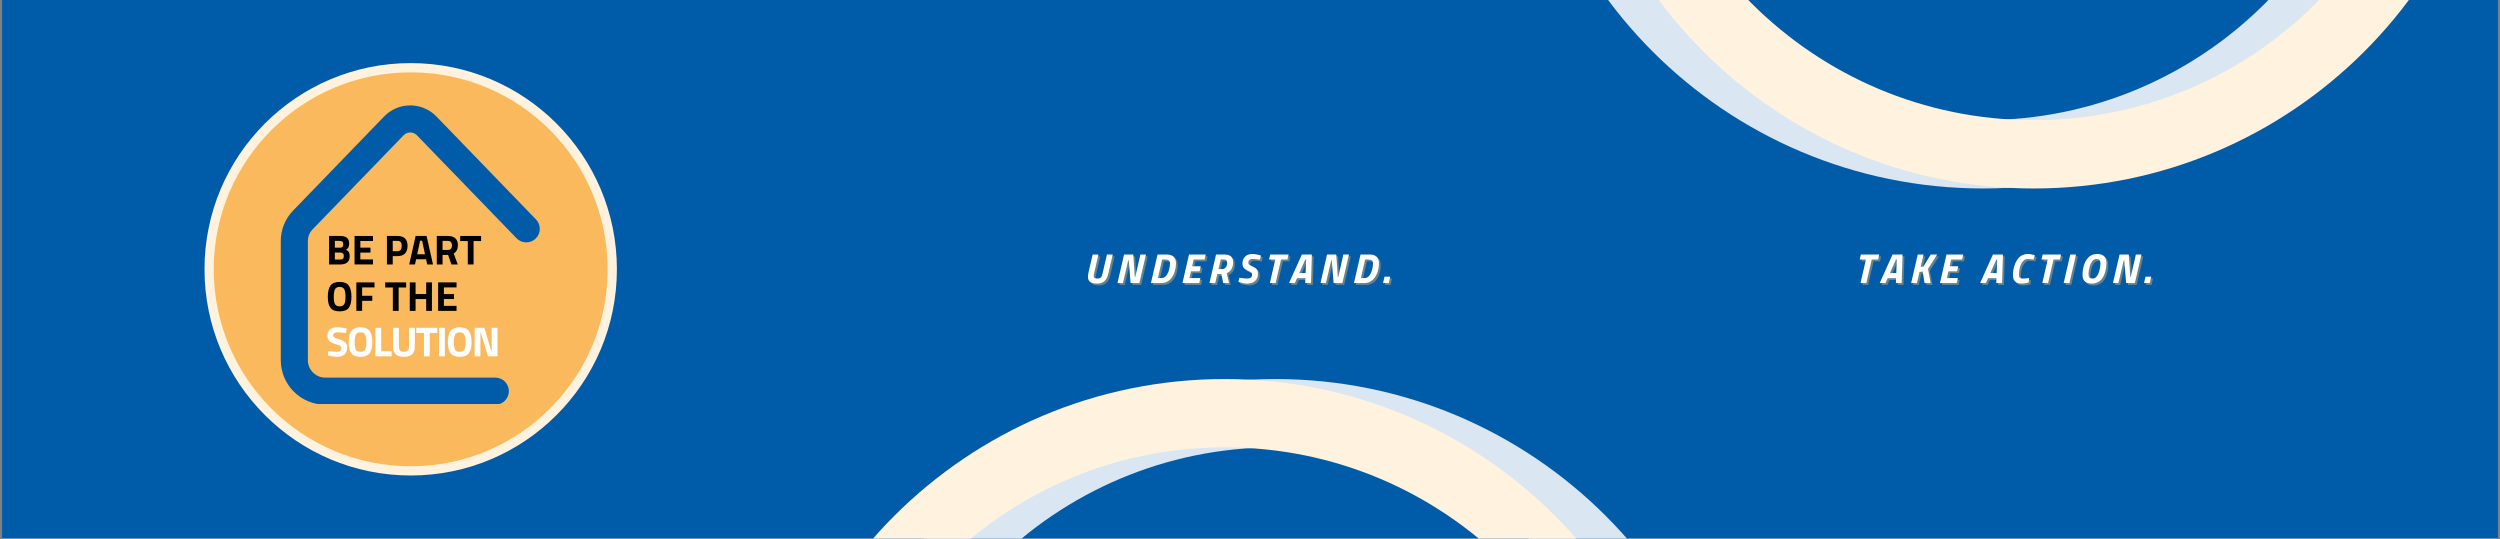 <svg xmlns="http://www.w3.org/2000/svg" xmlns:xlink="http://www.w3.org/1999/xlink" width="1900" zoomAndPan="magnify" viewBox="0 0 1425 307.5" height="410" preserveAspectRatio="xMidYMid meet" version="1.0"><rect x="0" y="0" width="1425" height="307.5" fill="#808080" stroke="none"/><defs><g/><clipPath id="8277d75306"><path d="M 1.156 0 L 1423.844 0 L 1423.844 307 L 1.156 307 Z M 1.156 0 " clip-rule="nonzero"/></clipPath><clipPath id="23271f4c76"><path d="M 116.566 35.969 L 351.629 35.969 L 351.629 271.031 L 116.566 271.031 Z M 116.566 35.969 " clip-rule="nonzero"/></clipPath><clipPath id="982eb5d4cc"><path d="M 234.098 35.969 C 169.188 35.969 116.566 88.59 116.566 153.5 C 116.566 218.41 169.188 271.031 234.098 271.031 C 299.008 271.031 351.629 218.41 351.629 153.5 C 351.629 88.59 299.008 35.969 234.098 35.969 Z M 234.098 35.969 " clip-rule="nonzero"/></clipPath><clipPath id="95aea5e430"><path d="M 121.836 41.238 L 346.359 41.238 L 346.359 265.762 L 121.836 265.762 Z M 121.836 41.238 " clip-rule="nonzero"/></clipPath><clipPath id="6a74b2f787"><path d="M 234.098 41.238 C 172.098 41.238 121.836 91.5 121.836 153.5 C 121.836 215.5 172.098 265.762 234.098 265.762 C 296.098 265.762 346.359 215.5 346.359 153.5 C 346.359 91.5 296.098 41.238 234.098 41.238 Z M 234.098 41.238 " clip-rule="nonzero"/></clipPath><clipPath id="877cbc8e6e"><path d="M 160 60.07 L 308 60.07 L 308 230.266 L 160 230.266 Z M 160 60.07 " clip-rule="nonzero"/></clipPath><clipPath id="862cd3bbd5"><path d="M 460.59 216.051 L 992.973 216.051 L 992.973 307 L 460.59 307 Z M 460.59 216.051 " clip-rule="nonzero"/></clipPath><clipPath id="7164244381"><path d="M 726.945 216.051 C 579.84 216.051 460.59 335.305 460.59 482.406 C 460.59 629.512 579.84 748.766 726.945 748.766 C 874.051 748.766 993.301 629.512 993.301 482.406 C 993.301 335.305 874.051 216.051 726.945 216.051 Z M 726.945 216.051 " clip-rule="nonzero"/></clipPath><clipPath id="be4d865929"><path d="M 431.691 216.051 L 964.074 216.051 L 964.074 307 L 431.691 307 Z M 431.691 216.051 " clip-rule="nonzero"/></clipPath><clipPath id="e5e6cb1518"><path d="M 698.047 216.051 C 550.941 216.051 431.691 335.305 431.691 482.406 C 431.691 629.512 550.941 748.766 698.047 748.766 C 845.152 748.766 964.402 629.512 964.402 482.406 C 964.402 335.305 845.152 216.051 698.047 216.051 Z M 698.047 216.051 " clip-rule="nonzero"/></clipPath><clipPath id="9426401ea0"><path d="M 864.355 0 L 1396.738 0 L 1396.738 107.43 L 864.355 107.43 Z M 864.355 0 " clip-rule="nonzero"/></clipPath><clipPath id="400990c118"><path d="M 1130.383 107.43 C 1277.488 107.43 1396.738 -11.82 1396.738 -158.926 C 1396.738 -306.031 1277.488 -425.281 1130.383 -425.281 C 983.277 -425.281 864.027 -306.031 864.027 -158.926 C 864.027 -11.82 983.277 107.43 1130.383 107.43 Z M 1130.383 107.43 " clip-rule="nonzero"/></clipPath><clipPath id="c7e2eb91ff"><path d="M 893.254 0 L 1423.844 0 L 1423.844 107.43 L 893.254 107.43 Z M 893.254 0 " clip-rule="nonzero"/></clipPath><clipPath id="daf7b55933"><path d="M 1159.281 107.43 C 1306.387 107.43 1425.637 -11.82 1425.637 -158.926 C 1425.637 -306.031 1306.387 -425.281 1159.281 -425.281 C 1012.176 -425.281 892.926 -306.031 892.926 -158.926 C 892.926 -11.82 1012.176 107.43 1159.281 107.43 Z M 1159.281 107.43 " clip-rule="nonzero"/></clipPath></defs><g clip-path="url(#8277d75306)"><path fill="#ffffff" d="M 1.156 0 L 1423.844 0 L 1423.844 307 L 1.156 307 Z M 1.156 0 " fill-opacity="1" fill-rule="nonzero"/><path fill="#ffffff" d="M 1.156 0 L 1423.844 0 L 1423.844 307 L 1.156 307 Z M 1.156 0 " fill-opacity="1" fill-rule="nonzero"/><path fill="#005ba9" d="M -10.738 0 L 1425.93 0 L 1425.93 307 L -10.738 307 Z M -10.738 0 " fill-opacity="1" fill-rule="nonzero"/></g><g clip-path="url(#23271f4c76)"><g clip-path="url(#982eb5d4cc)"><path fill="#fff2de" d="M 116.566 35.969 L 351.629 35.969 L 351.629 271.031 L 116.566 271.031 Z M 116.566 35.969 " fill-opacity="1" fill-rule="nonzero"/></g></g><g clip-path="url(#95aea5e430)"><g clip-path="url(#6a74b2f787)"><path fill="#fab95c" d="M 121.836 41.238 L 346.359 41.238 L 346.359 265.762 L 121.836 265.762 Z M 121.836 41.238 " fill-opacity="1" fill-rule="nonzero"/></g></g><g clip-path="url(#877cbc8e6e)"><path fill="#005ba9" d="M 282.32 230.672 L 185.379 230.672 C 184.551 230.668 183.723 230.629 182.898 230.547 C 182.074 230.465 181.254 230.34 180.441 230.18 C 179.625 230.016 178.824 229.812 178.027 229.574 C 177.234 229.332 176.457 229.051 175.688 228.734 C 174.922 228.414 174.176 228.062 173.441 227.668 C 172.711 227.277 172 226.852 171.312 226.391 C 170.621 225.93 169.957 225.438 169.316 224.91 C 168.676 224.383 168.059 223.828 167.473 223.242 C 166.887 222.652 166.332 222.039 165.805 221.398 C 165.277 220.758 164.785 220.094 164.324 219.402 C 163.863 218.715 163.438 218.004 163.043 217.27 C 162.652 216.539 162.297 215.793 161.98 215.023 C 161.664 214.258 161.383 213.48 161.141 212.684 C 160.898 211.891 160.699 211.09 160.535 210.273 C 160.371 209.461 160.25 208.641 160.168 207.816 C 160.086 206.992 160.043 206.164 160.043 205.332 L 160.043 137.379 C 160.039 135.777 160.191 134.191 160.496 132.621 C 160.797 131.047 161.25 129.52 161.852 128.035 C 162.449 126.551 163.188 125.141 164.062 123.797 C 164.934 122.457 165.93 121.215 167.047 120.066 L 218.906 66.434 C 219.387 65.934 219.895 65.457 220.426 65.004 C 220.953 64.555 221.508 64.133 222.078 63.738 C 222.652 63.34 223.242 62.977 223.852 62.641 C 224.465 62.305 225.09 62 225.73 61.727 C 226.371 61.457 227.023 61.215 227.688 61.008 C 228.352 60.801 229.023 60.629 229.707 60.488 C 230.387 60.352 231.074 60.246 231.77 60.176 C 232.461 60.105 233.156 60.07 233.852 60.07 C 234.547 60.07 235.242 60.105 235.934 60.176 C 236.625 60.246 237.312 60.352 237.996 60.488 C 238.68 60.629 239.352 60.801 240.016 61.008 C 240.68 61.215 241.332 61.457 241.973 61.727 C 242.613 62 243.238 62.305 243.848 62.641 C 244.457 62.977 245.051 63.34 245.625 63.738 C 246.195 64.133 246.746 64.555 247.277 65.004 C 247.809 65.457 248.316 65.934 248.797 66.434 L 305.492 125.062 C 305.848 125.426 306.16 125.82 306.438 126.246 C 306.715 126.672 306.949 127.121 307.137 127.594 C 307.324 128.062 307.465 128.551 307.555 129.047 C 307.648 129.547 307.691 130.051 307.684 130.559 C 307.676 131.066 307.617 131.57 307.512 132.066 C 307.406 132.562 307.25 133.043 307.051 133.508 C 306.848 133.977 306.602 134.418 306.312 134.836 C 306.023 135.254 305.699 135.637 305.332 135.992 C 304.969 136.344 304.57 136.656 304.145 136.934 C 303.719 137.207 303.27 137.438 302.797 137.625 C 302.324 137.809 301.836 137.949 301.336 138.039 C 300.836 138.129 300.332 138.168 299.824 138.156 C 299.316 138.148 298.816 138.09 298.32 137.98 C 297.824 137.871 297.344 137.715 296.879 137.512 C 296.414 137.309 295.973 137.059 295.555 136.77 C 295.141 136.477 294.754 136.148 294.406 135.781 L 237.707 77.176 C 237.461 76.914 237.188 76.68 236.895 76.469 C 236.598 76.262 236.285 76.086 235.953 75.941 C 235.621 75.801 235.277 75.691 234.926 75.617 C 234.57 75.543 234.211 75.508 233.852 75.508 C 233.488 75.508 233.133 75.543 232.777 75.617 C 232.426 75.691 232.082 75.801 231.75 75.941 C 231.418 76.086 231.105 76.262 230.809 76.469 C 230.516 76.68 230.242 76.914 229.996 77.176 L 178.133 130.785 C 177.277 131.672 176.621 132.688 176.164 133.832 C 175.707 134.977 175.48 136.164 175.488 137.395 L 175.488 205.332 C 175.488 205.984 175.555 206.629 175.68 207.266 C 175.809 207.906 175.996 208.523 176.246 209.125 C 176.496 209.727 176.801 210.297 177.164 210.84 C 177.523 211.379 177.938 211.879 178.395 212.34 C 178.855 212.801 179.355 213.211 179.898 213.574 C 180.438 213.934 181.008 214.242 181.609 214.488 C 182.211 214.738 182.832 214.93 183.469 215.055 C 184.105 215.184 184.75 215.246 185.402 215.25 L 282.344 215.25 C 282.852 215.25 283.352 215.297 283.848 215.395 C 284.344 215.496 284.828 215.641 285.297 215.836 C 285.762 216.027 286.207 216.266 286.629 216.547 C 287.051 216.828 287.438 217.148 287.797 217.508 C 288.156 217.863 288.473 218.254 288.754 218.676 C 289.035 219.098 289.273 219.539 289.469 220.008 C 289.66 220.477 289.809 220.957 289.906 221.457 C 290.008 221.953 290.055 222.453 290.055 222.961 C 290.055 223.465 290.008 223.969 289.906 224.465 C 289.809 224.961 289.66 225.441 289.469 225.91 C 289.273 226.379 289.035 226.824 288.754 227.242 C 288.473 227.664 288.156 228.055 287.797 228.414 C 287.438 228.77 287.051 229.09 286.629 229.371 C 286.207 229.652 285.762 229.891 285.297 230.082 C 284.828 230.277 284.344 230.422 283.848 230.523 C 283.352 230.621 282.852 230.672 282.344 230.672 Z M 282.32 230.672 " fill-opacity="1" fill-rule="nonzero"/></g><g fill="#ffffff" fill-opacity="1"><g transform="translate(185.755, 203.108)"><g><path d="M 6.766 -13.688 C 5.023 -13.688 4.156 -13.113 4.156 -11.969 C 4.156 -11.457 4.367 -11.062 4.797 -10.781 C 5.234 -10.508 6.242 -10.117 7.828 -9.609 C 9.422 -9.098 10.535 -8.52 11.172 -7.875 C 11.805 -7.227 12.125 -6.238 12.125 -4.906 C 12.125 -3.195 11.602 -1.906 10.562 -1.031 C 9.531 -0.156 8.176 0.281 6.5 0.281 C 5.258 0.281 3.738 0.094 1.938 -0.281 L 1.078 -0.453 L 1.406 -3.016 C 3.539 -2.723 5.176 -2.578 6.312 -2.578 C 8 -2.578 8.844 -3.281 8.844 -4.688 C 8.844 -5.195 8.645 -5.594 8.25 -5.875 C 7.863 -6.164 7.094 -6.477 5.938 -6.812 C 4.082 -7.344 2.773 -7.969 2.016 -8.688 C 1.266 -9.414 0.891 -10.426 0.891 -11.719 C 0.891 -13.344 1.379 -14.551 2.359 -15.344 C 3.348 -16.145 4.707 -16.547 6.438 -16.547 C 7.613 -16.547 9.113 -16.391 10.938 -16.078 L 11.797 -15.906 L 11.531 -13.297 C 9.281 -13.555 7.691 -13.688 6.766 -13.688 Z M 6.766 -13.688 "/></g></g></g><g fill="#ffffff" fill-opacity="1"><g transform="translate(197.688, 203.108)"><g><path d="M 5.156 -3.828 C 5.625 -2.992 6.504 -2.578 7.797 -2.578 C 9.086 -2.578 9.969 -2.992 10.438 -3.828 C 10.906 -4.672 11.141 -6.078 11.141 -8.047 C 11.141 -10.016 10.898 -11.445 10.422 -12.344 C 9.953 -13.238 9.078 -13.688 7.797 -13.688 C 6.523 -13.688 5.648 -13.238 5.172 -12.344 C 4.691 -11.445 4.453 -10.016 4.453 -8.047 C 4.453 -6.078 4.688 -4.672 5.156 -3.828 Z M 13.016 -1.734 C 12.004 -0.391 10.266 0.281 7.797 0.281 C 5.328 0.281 3.582 -0.391 2.562 -1.734 C 1.551 -3.078 1.047 -5.188 1.047 -8.062 C 1.047 -10.938 1.551 -13.066 2.562 -14.453 C 3.582 -15.848 5.328 -16.547 7.797 -16.547 C 10.266 -16.547 12.004 -15.848 13.016 -14.453 C 14.035 -13.066 14.547 -10.938 14.547 -8.062 C 14.547 -5.188 14.035 -3.078 13.016 -1.734 Z M 13.016 -1.734 "/></g></g></g><g fill="#ffffff" fill-opacity="1"><g transform="translate(212.204, 203.108)"><g><path d="M 11.031 0 L 1.766 0 L 1.766 -16.266 L 5.078 -16.266 L 5.078 -2.922 L 11.031 -2.922 Z M 11.031 0 "/></g></g></g><g fill="#ffffff" fill-opacity="1"><g transform="translate(222.416, 203.108)"><g><path d="M 4.922 -5.438 C 4.922 -3.531 5.883 -2.578 7.812 -2.578 C 9.75 -2.578 10.719 -3.531 10.719 -5.438 L 10.719 -16.266 L 14.016 -16.266 L 14.016 -5.5 C 14.016 -3.508 13.5 -2.047 12.469 -1.109 C 11.445 -0.18 9.898 0.281 7.828 0.281 C 5.754 0.281 4.203 -0.18 3.172 -1.109 C 2.141 -2.047 1.625 -3.508 1.625 -5.5 L 1.625 -16.266 L 4.922 -16.266 Z M 4.922 -5.438 "/></g></g></g><g fill="#ffffff" fill-opacity="1"><g transform="translate(236.98, 203.108)"><g><path d="M 0.312 -13.344 L 0.312 -16.266 L 12.266 -16.266 L 12.266 -13.344 L 7.969 -13.344 L 7.969 0 L 4.672 0 L 4.672 -13.344 Z M 0.312 -13.344 "/></g></g></g><g fill="#ffffff" fill-opacity="1"><g transform="translate(248.483, 203.108)"><g><path d="M 1.766 0 L 1.766 -16.266 L 5.078 -16.266 L 5.078 0 Z M 1.766 0 "/></g></g></g><g fill="#ffffff" fill-opacity="1"><g transform="translate(254.246, 203.108)"><g><path d="M 5.156 -3.828 C 5.625 -2.992 6.504 -2.578 7.797 -2.578 C 9.086 -2.578 9.969 -2.992 10.438 -3.828 C 10.906 -4.672 11.141 -6.078 11.141 -8.047 C 11.141 -10.016 10.898 -11.445 10.422 -12.344 C 9.953 -13.238 9.078 -13.688 7.797 -13.688 C 6.523 -13.688 5.648 -13.238 5.172 -12.344 C 4.691 -11.445 4.453 -10.016 4.453 -8.047 C 4.453 -6.078 4.688 -4.672 5.156 -3.828 Z M 13.016 -1.734 C 12.004 -0.391 10.266 0.281 7.797 0.281 C 5.328 0.281 3.582 -0.391 2.562 -1.734 C 1.551 -3.078 1.047 -5.188 1.047 -8.062 C 1.047 -10.938 1.551 -13.066 2.562 -14.453 C 3.582 -15.848 5.328 -16.547 7.797 -16.547 C 10.266 -16.547 12.004 -15.848 13.016 -14.453 C 14.035 -13.066 14.547 -10.938 14.547 -8.062 C 14.547 -5.188 14.035 -3.078 13.016 -1.734 Z M 13.016 -1.734 "/></g></g></g><g fill="#ffffff" fill-opacity="1"><g transform="translate(268.763, 203.108)"><g><path d="M 1.766 0 L 1.766 -16.266 L 7.344 -16.266 L 11.266 -2.875 L 11.5 -2.875 L 11.5 -16.266 L 14.812 -16.266 L 14.812 0 L 9.375 0 L 5.312 -13.391 L 5.078 -13.391 L 5.078 0 Z M 1.766 0 "/></g></g></g><g fill="#000000" fill-opacity="1"><g transform="translate(185.804, 150.732)"><g><path d="M 1.766 -16.234 L 8.141 -16.234 C 9.828 -16.234 11.094 -15.895 11.938 -15.219 C 12.781 -14.539 13.203 -13.445 13.203 -11.938 C 13.203 -11.031 13.066 -10.312 12.797 -9.781 C 12.523 -9.25 12.062 -8.773 11.406 -8.359 C 12.125 -8.055 12.656 -7.617 13 -7.047 C 13.344 -6.473 13.516 -5.676 13.516 -4.656 C 13.516 -3.082 13.051 -1.91 12.125 -1.141 C 11.207 -0.379 9.91 0 8.234 0 L 1.766 0 Z M 8.062 -6.781 L 5.062 -6.781 L 5.062 -2.812 L 8.062 -2.812 C 8.781 -2.812 9.312 -2.953 9.656 -3.234 C 10 -3.523 10.172 -4.055 10.172 -4.828 C 10.172 -6.129 9.469 -6.781 8.062 -6.781 Z M 7.969 -13.422 L 5.062 -13.422 L 5.062 -9.547 L 8 -9.547 C 9.238 -9.547 9.859 -10.191 9.859 -11.484 C 9.859 -12.773 9.227 -13.422 7.969 -13.422 Z M 7.969 -13.422 "/></g></g></g><g fill="#000000" fill-opacity="1"><g transform="translate(200.329, 150.732)"><g><path d="M 1.766 0 L 1.766 -16.234 L 12.266 -16.234 L 12.266 -13.375 L 5.062 -13.375 L 5.062 -9.578 L 10.844 -9.578 L 10.844 -6.75 L 5.062 -6.75 L 5.062 -2.859 L 12.266 -2.859 L 12.266 0 Z M 1.766 0 "/></g></g></g><g fill="#000000" fill-opacity="1"><g transform="translate(213.542, 150.732)"><g/></g></g><g fill="#000000" fill-opacity="1"><g transform="translate(218.789, 150.732)"><g><path d="M 7.734 -4.734 L 5.062 -4.734 L 5.062 0 L 1.766 0 L 1.766 -16.234 L 7.734 -16.234 C 11.586 -16.234 13.516 -14.352 13.516 -10.594 C 13.516 -8.707 13.023 -7.258 12.047 -6.25 C 11.066 -5.238 9.629 -4.734 7.734 -4.734 Z M 5.062 -7.547 L 7.719 -7.547 C 9.352 -7.547 10.172 -8.562 10.172 -10.594 C 10.172 -11.602 9.973 -12.328 9.578 -12.766 C 9.18 -13.203 8.562 -13.422 7.719 -13.422 L 5.062 -13.422 Z M 5.062 -7.547 "/></g></g></g><g fill="#000000" fill-opacity="1"><g transform="translate(232.837, 150.732)"><g><path d="M 0.406 0 L 4.062 -16.234 L 10.312 -16.234 L 13.969 0 L 10.672 0 L 10.031 -2.938 L 4.344 -2.938 L 3.703 0 Z M 6.609 -13.516 L 4.969 -5.797 L 9.406 -5.797 L 7.766 -13.516 Z M 6.609 -13.516 "/></g></g></g><g fill="#000000" fill-opacity="1"><g transform="translate(247.196, 150.732)"><g><path d="M 5.062 -5.438 L 5.062 0 L 1.766 0 L 1.766 -16.234 L 8.062 -16.234 C 11.883 -16.234 13.797 -14.453 13.797 -10.891 C 13.797 -8.773 13 -7.211 11.406 -6.203 L 13.734 0 L 10.125 0 L 8.234 -5.438 Z M 8.125 -8.266 C 8.895 -8.266 9.473 -8.5 9.859 -8.969 C 10.242 -9.445 10.438 -10.078 10.438 -10.859 C 10.438 -11.641 10.234 -12.258 9.828 -12.719 C 9.422 -13.188 8.832 -13.422 8.062 -13.422 L 5.062 -13.422 L 5.062 -8.266 Z M 8.125 -8.266 "/></g></g></g><g fill="#000000" fill-opacity="1"><g transform="translate(261.983, 150.732)"><g><path d="M 0.312 -13.328 L 0.312 -16.234 L 12.25 -16.234 L 12.25 -13.328 L 7.953 -13.328 L 7.953 0 L 4.656 0 L 4.656 -13.328 Z M 0.312 -13.328 "/></g></g></g><g fill="#000000" fill-opacity="1"><g transform="translate(185.804, 177.199)"><g><path d="M 5.141 -3.828 C 5.609 -2.992 6.488 -2.578 7.781 -2.578 C 9.07 -2.578 9.953 -2.992 10.422 -3.828 C 10.891 -4.66 11.125 -6.062 11.125 -8.031 C 11.125 -10 10.883 -11.426 10.406 -12.312 C 9.926 -13.207 9.051 -13.656 7.781 -13.656 C 6.508 -13.656 5.633 -13.207 5.156 -12.312 C 4.676 -11.426 4.438 -10 4.438 -8.031 C 4.438 -6.062 4.672 -4.66 5.141 -3.828 Z M 13 -1.734 C 11.988 -0.391 10.25 0.281 7.781 0.281 C 5.312 0.281 3.57 -0.391 2.562 -1.734 C 1.551 -3.078 1.047 -5.18 1.047 -8.047 C 1.047 -10.91 1.551 -13.035 2.562 -14.422 C 3.57 -15.816 5.312 -16.516 7.781 -16.516 C 10.25 -16.516 11.988 -15.816 13 -14.422 C 14.008 -13.035 14.516 -10.91 14.516 -8.047 C 14.516 -5.18 14.008 -3.078 13 -1.734 Z M 13 -1.734 "/></g></g></g><g fill="#000000" fill-opacity="1"><g transform="translate(201.354, 177.199)"><g><path d="M 1.766 0 L 1.766 -16.234 L 12.125 -16.234 L 12.125 -13.375 L 5.062 -13.375 L 5.062 -8.594 L 10.844 -8.594 L 10.844 -5.734 L 5.062 -5.734 L 5.062 0 Z M 1.766 0 "/></g></g></g><g fill="#000000" fill-opacity="1"><g transform="translate(214.019, 177.199)"><g/></g></g><g fill="#000000" fill-opacity="1"><g transform="translate(219.266, 177.199)"><g><path d="M 0.312 -13.328 L 0.312 -16.234 L 12.25 -16.234 L 12.25 -13.328 L 7.953 -13.328 L 7.953 0 L 4.656 0 L 4.656 -13.328 Z M 0.312 -13.328 "/></g></g></g><g fill="#000000" fill-opacity="1"><g transform="translate(231.812, 177.199)"><g><path d="M 11.109 0 L 11.109 -6.734 L 5.062 -6.734 L 5.062 0 L 1.766 0 L 1.766 -16.234 L 5.062 -16.234 L 5.062 -9.594 L 11.109 -9.594 L 11.109 -16.234 L 14.391 -16.234 L 14.391 0 Z M 11.109 0 "/></g></g></g><g fill="#000000" fill-opacity="1"><g transform="translate(247.959, 177.199)"><g><path d="M 1.766 0 L 1.766 -16.234 L 12.266 -16.234 L 12.266 -13.375 L 5.062 -13.375 L 5.062 -9.578 L 10.844 -9.578 L 10.844 -6.75 L 5.062 -6.75 L 5.062 -2.859 L 12.266 -2.859 L 12.266 0 Z M 1.766 0 "/></g></g></g><g clip-path="url(#862cd3bbd5)"><g clip-path="url(#7164244381)"><path stroke-linecap="butt" transform="matrix(0.749, 0, 0, 0.749, 460.589, 216.052)" fill="none" stroke-linejoin="miter" d="M 355.719 -0.002 C 159.26 -0.002 0.001 159.262 0.001 355.716 C 0.001 552.176 159.26 711.44 355.719 711.44 C 552.179 711.44 711.438 552.176 711.438 355.716 C 711.438 159.262 552.179 -0.002 355.719 -0.002 Z M 355.719 -0.002 " stroke="#dae6f2" stroke-width="104" stroke-opacity="1" stroke-miterlimit="4"/></g></g><g clip-path="url(#be4d865929)"><g clip-path="url(#e5e6cb1518)"><path stroke-linecap="butt" transform="matrix(0.749, 0, 0, 0.749, 431.691, 216.052)" fill="none" stroke-linejoin="miter" d="M 355.719 -0.002 C 159.259 -0.002 0.001 159.262 0.001 355.716 C 0.001 552.176 159.259 711.44 355.719 711.44 C 552.178 711.44 711.437 552.176 711.437 355.716 C 711.437 159.262 552.178 -0.002 355.719 -0.002 Z M 355.719 -0.002 " stroke="#fff2de" stroke-width="104" stroke-opacity="1" stroke-miterlimit="4"/></g></g><g fill="#fab95c" fill-opacity="0.412"><g transform="translate(618.721, 162.422)"><g><path d="M 5.969 -5.531 C 5.82 -4.926 5.75 -4.379 5.75 -3.891 C 5.75 -3.398 5.91 -3.062 6.234 -2.875 C 6.566 -2.688 7.145 -2.594 7.969 -2.594 C 8.789 -2.594 9.41 -2.812 9.828 -3.25 C 10.242 -3.688 10.57 -4.445 10.812 -5.531 L 13.297 -16.297 L 16.609 -16.297 L 14.125 -5.531 C 13.656 -3.488 12.895 -2.008 11.844 -1.094 C 10.801 -0.176 9.414 0.281 7.688 0.281 C 4.207 0.281 2.469 -0.945 2.469 -3.406 C 2.469 -4.238 2.57 -5.125 2.781 -6.062 L 5.156 -16.297 L 8.469 -16.297 Z M 5.969 -5.531 "/></g></g></g><g fill="#fab95c" fill-opacity="0.412"><g transform="translate(636.452, 162.422)"><g><path d="M 1.562 0 L 5.328 -16.297 L 10.562 -16.297 L 11.438 -3.516 L 11.719 -3.516 L 14.625 -16.297 L 17.812 -16.297 L 14.047 0 L 9.062 0 L 8 -13.016 L 7.719 -13.016 L 4.672 0 Z M 1.562 0 "/></g></g></g><g fill="#fab95c" fill-opacity="0.412"><g transform="translate(655.525, 162.422)"><g><path d="M 7.406 0 L 1.562 0 L 5.328 -16.297 L 10.453 -16.297 C 14.023 -16.297 15.812 -14.645 15.812 -11.344 C 15.812 -9.008 15.383 -6.898 14.531 -5.016 C 13.551 -2.898 12.211 -1.453 10.516 -0.672 C 9.578 -0.223 8.539 0 7.406 0 Z M 11.359 -6 C 11.711 -6.906 11.977 -7.816 12.156 -8.734 C 12.332 -9.648 12.422 -10.504 12.422 -11.297 C 12.422 -12.086 12.195 -12.641 11.75 -12.953 C 11.312 -13.266 10.656 -13.422 9.781 -13.422 L 7.953 -13.422 L 5.531 -2.875 L 7.688 -2.875 C 8.508 -2.875 9.238 -3.172 9.875 -3.766 C 10.508 -4.359 11.004 -5.102 11.359 -6 Z M 11.359 -6 "/></g></g></g><g fill="#fab95c" fill-opacity="0.412"><g transform="translate(673.496, 162.422)"><g><path d="M 1.562 0 L 5.297 -16.297 L 14.859 -16.297 L 14.188 -13.422 L 7.953 -13.422 L 7.078 -9.594 L 12.016 -9.594 L 11.344 -6.719 L 6.422 -6.719 L 5.531 -2.875 L 11.797 -2.875 L 11.141 0 Z M 1.562 0 "/></g></g></g><g fill="#fab95c" fill-opacity="0.412"><g transform="translate(688.879, 162.422)"><g><path d="M 10.016 -16.297 C 11.742 -16.297 13.016 -15.93 13.828 -15.203 C 14.641 -14.484 15.047 -13.336 15.047 -11.766 C 15.047 -10.203 14.703 -8.891 14.016 -7.828 C 13.328 -6.773 12.457 -6.039 11.406 -5.625 L 12.734 0 L 9.422 0 L 8.344 -5.172 L 6.062 -5.172 L 4.859 0 L 1.562 0 L 5.328 -16.297 Z M 8.844 -8 C 9.707 -8 10.391 -8.344 10.891 -9.031 C 11.398 -9.719 11.656 -10.477 11.656 -11.312 C 11.656 -12.145 11.516 -12.711 11.234 -13.016 C 10.961 -13.316 10.492 -13.469 9.828 -13.469 L 7.984 -13.469 L 6.719 -8 Z M 8.844 -8 "/></g></g></g><g fill="#fab95c" fill-opacity="0.412"><g transform="translate(705.748, 162.422)"><g><path d="M 9.125 -13.766 C 8.426 -13.766 7.875 -13.566 7.469 -13.172 C 7.062 -12.773 6.859 -12.305 6.859 -11.766 C 6.859 -11.223 6.984 -10.828 7.234 -10.578 C 7.492 -10.328 8.195 -9.945 9.344 -9.438 C 10.5 -8.926 11.285 -8.383 11.703 -7.812 C 12.129 -7.25 12.344 -6.426 12.344 -5.344 C 12.344 -3.539 11.785 -2.148 10.672 -1.172 C 9.566 -0.203 8.07 0.281 6.188 0.281 C 5.438 0.281 4.645 0.203 3.812 0.047 C 2.977 -0.109 2.332 -0.27 1.875 -0.438 L 1.203 -0.688 L 1.75 -3.062 C 3.551 -2.75 4.969 -2.594 6 -2.594 C 7.031 -2.594 7.785 -2.77 8.266 -3.125 C 8.742 -3.488 8.984 -4.102 8.984 -4.969 C 8.984 -5.426 8.844 -5.781 8.562 -6.031 C 8.289 -6.281 7.609 -6.648 6.516 -7.141 C 5.43 -7.641 4.656 -8.18 4.188 -8.766 C 3.727 -9.359 3.5 -10.18 3.5 -11.234 C 3.5 -12.785 4 -14.066 5 -15.078 C 6.008 -16.086 7.352 -16.594 9.031 -16.594 C 9.801 -16.594 10.602 -16.516 11.438 -16.359 C 12.281 -16.203 12.926 -16.055 13.375 -15.922 L 14.047 -15.672 L 13.453 -13.328 C 11.691 -13.617 10.25 -13.766 9.125 -13.766 Z M 9.125 -13.766 "/></g></g></g><g fill="#fab95c" fill-opacity="0.412"><g transform="translate(721.083, 162.422)"><g><path d="M 3.312 -13.422 L 3.984 -16.297 L 14.484 -16.297 L 13.812 -13.422 L 10.188 -13.422 L 7.094 0 L 3.781 0 L 6.875 -13.422 Z M 3.312 -13.422 "/></g></g></g><g fill="#fab95c" fill-opacity="0.412"><g transform="translate(735.484, 162.422)"><g><path d="M 0.312 0 L 7.641 -16.297 L 13.344 -16.297 L 12.844 0 L 9.547 0 L 9.641 -2.828 L 4.891 -2.828 L 3.625 0 Z M 9.594 -13.422 L 6.141 -5.703 L 9.75 -5.703 L 10.094 -13.422 Z M 9.594 -13.422 "/></g></g></g><g fill="#fab95c" fill-opacity="0.412"><g transform="translate(752.161, 162.422)"><g><path d="M 1.562 0 L 5.328 -16.297 L 10.562 -16.297 L 11.438 -3.516 L 11.719 -3.516 L 14.625 -16.297 L 17.812 -16.297 L 14.047 0 L 9.062 0 L 8 -13.016 L 7.719 -13.016 L 4.672 0 Z M 1.562 0 "/></g></g></g><g fill="#fab95c" fill-opacity="0.412"><g transform="translate(771.234, 162.422)"><g><path d="M 7.406 0 L 1.562 0 L 5.328 -16.297 L 10.453 -16.297 C 14.023 -16.297 15.812 -14.645 15.812 -11.344 C 15.812 -9.008 15.383 -6.898 14.531 -5.016 C 13.551 -2.898 12.211 -1.453 10.516 -0.672 C 9.578 -0.223 8.539 0 7.406 0 Z M 11.359 -6 C 11.711 -6.906 11.977 -7.816 12.156 -8.734 C 12.332 -9.648 12.422 -10.504 12.422 -11.297 C 12.422 -12.086 12.195 -12.641 11.75 -12.953 C 11.312 -13.266 10.656 -13.422 9.781 -13.422 L 7.953 -13.422 L 5.531 -2.875 L 7.688 -2.875 C 8.508 -2.875 9.238 -3.172 9.875 -3.766 C 10.508 -4.359 11.004 -5.102 11.359 -6 Z M 11.359 -6 "/></g></g></g><g fill="#fab95c" fill-opacity="0.412"><g transform="translate(789.204, 162.422)"><g><path d="M 0.188 0 L 1.031 -3.672 L 4.297 -3.672 L 3.453 0 Z M 0.188 0 "/></g></g></g><g fill="#ffffff" fill-opacity="1"><g transform="translate(617.662, 161.363)"><g><path d="M 5.969 -5.531 C 5.82 -4.926 5.75 -4.379 5.75 -3.891 C 5.75 -3.398 5.91 -3.062 6.234 -2.875 C 6.566 -2.688 7.145 -2.594 7.969 -2.594 C 8.789 -2.594 9.41 -2.812 9.828 -3.25 C 10.242 -3.688 10.57 -4.445 10.812 -5.531 L 13.297 -16.297 L 16.609 -16.297 L 14.125 -5.531 C 13.656 -3.488 12.895 -2.008 11.844 -1.094 C 10.801 -0.176 9.414 0.281 7.688 0.281 C 4.207 0.281 2.469 -0.945 2.469 -3.406 C 2.469 -4.238 2.57 -5.125 2.781 -6.062 L 5.156 -16.297 L 8.469 -16.297 Z M 5.969 -5.531 "/></g></g></g><g fill="#ffffff" fill-opacity="1"><g transform="translate(635.393, 161.363)"><g><path d="M 1.562 0 L 5.328 -16.297 L 10.562 -16.297 L 11.438 -3.516 L 11.719 -3.516 L 14.625 -16.297 L 17.812 -16.297 L 14.047 0 L 9.062 0 L 8 -13.016 L 7.719 -13.016 L 4.672 0 Z M 1.562 0 "/></g></g></g><g fill="#ffffff" fill-opacity="1"><g transform="translate(654.467, 161.363)"><g><path d="M 7.406 0 L 1.562 0 L 5.328 -16.297 L 10.453 -16.297 C 14.023 -16.297 15.812 -14.645 15.812 -11.344 C 15.812 -9.008 15.383 -6.898 14.531 -5.016 C 13.551 -2.898 12.211 -1.453 10.516 -0.672 C 9.578 -0.223 8.539 0 7.406 0 Z M 11.359 -6 C 11.711 -6.906 11.977 -7.816 12.156 -8.734 C 12.332 -9.648 12.422 -10.504 12.422 -11.297 C 12.422 -12.086 12.195 -12.641 11.75 -12.953 C 11.312 -13.266 10.656 -13.422 9.781 -13.422 L 7.953 -13.422 L 5.531 -2.875 L 7.688 -2.875 C 8.508 -2.875 9.238 -3.172 9.875 -3.766 C 10.508 -4.359 11.004 -5.102 11.359 -6 Z M 11.359 -6 "/></g></g></g><g fill="#ffffff" fill-opacity="1"><g transform="translate(672.437, 161.363)"><g><path d="M 1.562 0 L 5.297 -16.297 L 14.859 -16.297 L 14.188 -13.422 L 7.953 -13.422 L 7.078 -9.594 L 12.016 -9.594 L 11.344 -6.719 L 6.422 -6.719 L 5.531 -2.875 L 11.797 -2.875 L 11.141 0 Z M 1.562 0 "/></g></g></g><g fill="#ffffff" fill-opacity="1"><g transform="translate(687.82, 161.363)"><g><path d="M 10.016 -16.297 C 11.742 -16.297 13.016 -15.93 13.828 -15.203 C 14.641 -14.484 15.047 -13.336 15.047 -11.766 C 15.047 -10.203 14.703 -8.891 14.016 -7.828 C 13.328 -6.773 12.457 -6.039 11.406 -5.625 L 12.734 0 L 9.422 0 L 8.344 -5.172 L 6.062 -5.172 L 4.859 0 L 1.562 0 L 5.328 -16.297 Z M 8.844 -8 C 9.707 -8 10.391 -8.344 10.891 -9.031 C 11.398 -9.719 11.656 -10.477 11.656 -11.312 C 11.656 -12.145 11.516 -12.711 11.234 -13.016 C 10.961 -13.316 10.492 -13.469 9.828 -13.469 L 7.984 -13.469 L 6.719 -8 Z M 8.844 -8 "/></g></g></g><g fill="#ffffff" fill-opacity="1"><g transform="translate(704.689, 161.363)"><g><path d="M 9.125 -13.766 C 8.426 -13.766 7.875 -13.566 7.469 -13.172 C 7.062 -12.773 6.859 -12.305 6.859 -11.766 C 6.859 -11.223 6.984 -10.828 7.234 -10.578 C 7.492 -10.328 8.195 -9.945 9.344 -9.438 C 10.5 -8.926 11.285 -8.383 11.703 -7.812 C 12.129 -7.25 12.344 -6.426 12.344 -5.344 C 12.344 -3.539 11.785 -2.148 10.672 -1.172 C 9.566 -0.203 8.07 0.281 6.188 0.281 C 5.438 0.281 4.645 0.203 3.812 0.047 C 2.977 -0.109 2.332 -0.27 1.875 -0.438 L 1.203 -0.688 L 1.75 -3.062 C 3.551 -2.75 4.969 -2.594 6 -2.594 C 7.031 -2.594 7.785 -2.77 8.266 -3.125 C 8.742 -3.488 8.984 -4.102 8.984 -4.969 C 8.984 -5.426 8.844 -5.781 8.562 -6.031 C 8.289 -6.281 7.609 -6.648 6.516 -7.141 C 5.43 -7.641 4.656 -8.18 4.188 -8.766 C 3.727 -9.359 3.5 -10.18 3.5 -11.234 C 3.5 -12.785 4 -14.066 5 -15.078 C 6.008 -16.086 7.352 -16.594 9.031 -16.594 C 9.801 -16.594 10.602 -16.516 11.438 -16.359 C 12.281 -16.203 12.926 -16.055 13.375 -15.922 L 14.047 -15.672 L 13.453 -13.328 C 11.691 -13.617 10.25 -13.766 9.125 -13.766 Z M 9.125 -13.766 "/></g></g></g><g fill="#ffffff" fill-opacity="1"><g transform="translate(720.024, 161.363)"><g><path d="M 3.312 -13.422 L 3.984 -16.297 L 14.484 -16.297 L 13.812 -13.422 L 10.188 -13.422 L 7.094 0 L 3.781 0 L 6.875 -13.422 Z M 3.312 -13.422 "/></g></g></g><g fill="#ffffff" fill-opacity="1"><g transform="translate(734.425, 161.363)"><g><path d="M 0.312 0 L 7.641 -16.297 L 13.344 -16.297 L 12.844 0 L 9.547 0 L 9.641 -2.828 L 4.891 -2.828 L 3.625 0 Z M 9.594 -13.422 L 6.141 -5.703 L 9.75 -5.703 L 10.094 -13.422 Z M 9.594 -13.422 "/></g></g></g><g fill="#ffffff" fill-opacity="1"><g transform="translate(751.102, 161.363)"><g><path d="M 1.562 0 L 5.328 -16.297 L 10.562 -16.297 L 11.438 -3.516 L 11.719 -3.516 L 14.625 -16.297 L 17.812 -16.297 L 14.047 0 L 9.062 0 L 8 -13.016 L 7.719 -13.016 L 4.672 0 Z M 1.562 0 "/></g></g></g><g fill="#ffffff" fill-opacity="1"><g transform="translate(770.175, 161.363)"><g><path d="M 7.406 0 L 1.562 0 L 5.328 -16.297 L 10.453 -16.297 C 14.023 -16.297 15.812 -14.645 15.812 -11.344 C 15.812 -9.008 15.383 -6.898 14.531 -5.016 C 13.551 -2.898 12.211 -1.453 10.516 -0.672 C 9.578 -0.223 8.539 0 7.406 0 Z M 11.359 -6 C 11.711 -6.906 11.977 -7.816 12.156 -8.734 C 12.332 -9.648 12.422 -10.504 12.422 -11.297 C 12.422 -12.086 12.195 -12.641 11.75 -12.953 C 11.312 -13.266 10.656 -13.422 9.781 -13.422 L 7.953 -13.422 L 5.531 -2.875 L 7.688 -2.875 C 8.508 -2.875 9.238 -3.172 9.875 -3.766 C 10.508 -4.359 11.004 -5.102 11.359 -6 Z M 11.359 -6 "/></g></g></g><g fill="#ffffff" fill-opacity="1"><g transform="translate(788.145, 161.363)"><g><path d="M 0.188 0 L 1.031 -3.672 L 4.297 -3.672 L 3.453 0 Z M 0.188 0 "/></g></g></g><g fill="#fab95c" fill-opacity="0.412"><g transform="translate(1057.773, 162.422)"><g><path d="M 3.312 -13.422 L 3.984 -16.297 L 14.484 -16.297 L 13.812 -13.422 L 10.188 -13.422 L 7.094 0 L 3.781 0 L 6.875 -13.422 Z M 3.312 -13.422 "/></g></g></g><g fill="#fab95c" fill-opacity="0.412"><g transform="translate(1072.174, 162.422)"><g><path d="M 0.312 0 L 7.641 -16.297 L 13.344 -16.297 L 12.844 0 L 9.547 0 L 9.641 -2.828 L 4.891 -2.828 L 3.625 0 Z M 9.594 -13.422 L 6.141 -5.703 L 9.75 -5.703 L 10.094 -13.422 Z M 9.594 -13.422 "/></g></g></g><g fill="#fab95c" fill-opacity="0.412"><g transform="translate(1088.851, 162.422)"><g><path d="M 9.203 0 L 8.156 -6.547 L 6.328 -6.375 L 4.859 0 L 1.562 0 L 5.328 -16.297 L 8.625 -16.297 L 7 -9.25 L 8.531 -9.438 L 12.75 -16.297 L 16.375 -16.297 L 11.172 -8.125 L 12.672 0 Z M 9.203 0 "/></g></g></g><g fill="#fab95c" fill-opacity="0.412"><g transform="translate(1105.264, 162.422)"><g><path d="M 1.562 0 L 5.297 -16.297 L 14.859 -16.297 L 14.188 -13.422 L 7.953 -13.422 L 7.078 -9.594 L 12.016 -9.594 L 11.344 -6.719 L 6.422 -6.719 L 5.531 -2.875 L 11.797 -2.875 L 11.141 0 Z M 1.562 0 "/></g></g></g><g fill="#fab95c" fill-opacity="0.412"><g transform="translate(1120.647, 162.422)"><g/></g></g><g fill="#fab95c" fill-opacity="0.412"><g transform="translate(1129.393, 162.422)"><g><path d="M 0.312 0 L 7.641 -16.297 L 13.344 -16.297 L 12.844 0 L 9.547 0 L 9.641 -2.828 L 4.891 -2.828 L 3.625 0 Z M 9.594 -13.422 L 6.141 -5.703 L 9.75 -5.703 L 10.094 -13.422 Z M 9.594 -13.422 "/></g></g></g><g fill="#fab95c" fill-opacity="0.412"><g transform="translate(1146.07, 162.422)"><g><path d="M 7.281 0.281 C 4.008 0.281 2.375 -1.289 2.375 -4.438 C 2.375 -6.77 2.766 -8.914 3.547 -10.875 C 3.973 -11.969 4.5 -12.93 5.125 -13.766 C 5.75 -14.609 6.547 -15.289 7.516 -15.812 C 8.484 -16.332 9.566 -16.594 10.766 -16.594 C 11.93 -16.594 13.102 -16.414 14.281 -16.062 L 14.859 -15.875 L 14.094 -13.422 C 13.102 -13.609 11.953 -13.703 10.641 -13.703 C 9.648 -13.703 8.773 -13.266 8.016 -12.391 C 7.254 -11.516 6.691 -10.395 6.328 -9.031 C 5.961 -7.676 5.781 -6.223 5.781 -4.672 C 5.781 -3.285 6.426 -2.594 7.719 -2.594 C 8.945 -2.594 10.055 -2.672 11.047 -2.828 L 11.594 -2.906 L 11.344 -0.328 C 9.852 0.078 8.5 0.281 7.281 0.281 Z M 7.281 0.281 "/></g></g></g><g fill="#fab95c" fill-opacity="0.412"><g transform="translate(1161.381, 162.422)"><g><path d="M 3.312 -13.422 L 3.984 -16.297 L 14.484 -16.297 L 13.812 -13.422 L 10.188 -13.422 L 7.094 0 L 3.781 0 L 6.875 -13.422 Z M 3.312 -13.422 "/></g></g></g><g fill="#fab95c" fill-opacity="0.412"><g transform="translate(1175.782, 162.422)"><g><path d="M 1.562 0 L 5.328 -16.297 L 8.625 -16.297 L 4.859 0 Z M 1.562 0 "/></g></g></g><g fill="#fab95c" fill-opacity="0.412"><g transform="translate(1185.678, 162.422)"><g><path d="M 5.828 -5.375 C 5.828 -4.27 6 -3.531 6.344 -3.156 C 6.688 -2.781 7.27 -2.594 8.094 -2.594 C 8.914 -2.594 9.598 -2.863 10.141 -3.406 C 10.891 -4.156 11.488 -5.285 11.938 -6.797 C 12.395 -8.316 12.625 -9.805 12.625 -11.266 C 12.625 -12.141 12.457 -12.766 12.125 -13.141 C 11.789 -13.516 11.207 -13.703 10.375 -13.703 C 9.539 -13.703 8.883 -13.461 8.406 -12.984 C 7.613 -12.203 6.984 -11.016 6.516 -9.422 C 6.055 -7.836 5.828 -6.488 5.828 -5.375 Z M 16.031 -11.594 C 16.031 -9.406 15.703 -7.363 15.047 -5.469 C 14.391 -3.582 13.438 -2.148 12.188 -1.172 C 10.938 -0.203 9.445 0.281 7.719 0.281 C 4.188 0.281 2.422 -1.379 2.422 -4.703 C 2.422 -6.797 2.738 -8.77 3.375 -10.625 C 4.02 -12.477 4.957 -13.938 6.188 -15 C 7.414 -16.062 8.93 -16.594 10.734 -16.594 C 14.266 -16.594 16.031 -14.926 16.031 -11.594 Z M 16.031 -11.594 "/></g></g></g><g fill="#fab95c" fill-opacity="0.412"><g transform="translate(1203.888, 162.422)"><g><path d="M 1.562 0 L 5.328 -16.297 L 10.562 -16.297 L 11.438 -3.516 L 11.719 -3.516 L 14.625 -16.297 L 17.812 -16.297 L 14.047 0 L 9.062 0 L 8 -13.016 L 7.719 -13.016 L 4.672 0 Z M 1.562 0 "/></g></g></g><g fill="#fab95c" fill-opacity="0.412"><g transform="translate(1222.961, 162.422)"><g><path d="M 0.188 0 L 1.031 -3.672 L 4.297 -3.672 L 3.453 0 Z M 0.188 0 "/></g></g></g><g fill="#ffffff" fill-opacity="1"><g transform="translate(1056.714, 161.363)"><g><path d="M 3.312 -13.422 L 3.984 -16.297 L 14.484 -16.297 L 13.812 -13.422 L 10.188 -13.422 L 7.094 0 L 3.781 0 L 6.875 -13.422 Z M 3.312 -13.422 "/></g></g></g><g fill="#ffffff" fill-opacity="1"><g transform="translate(1071.115, 161.363)"><g><path d="M 0.312 0 L 7.641 -16.297 L 13.344 -16.297 L 12.844 0 L 9.547 0 L 9.641 -2.828 L 4.891 -2.828 L 3.625 0 Z M 9.594 -13.422 L 6.141 -5.703 L 9.75 -5.703 L 10.094 -13.422 Z M 9.594 -13.422 "/></g></g></g><g fill="#ffffff" fill-opacity="1"><g transform="translate(1087.792, 161.363)"><g><path d="M 9.203 0 L 8.156 -6.547 L 6.328 -6.375 L 4.859 0 L 1.562 0 L 5.328 -16.297 L 8.625 -16.297 L 7 -9.25 L 8.531 -9.438 L 12.75 -16.297 L 16.375 -16.297 L 11.172 -8.125 L 12.672 0 Z M 9.203 0 "/></g></g></g><g fill="#ffffff" fill-opacity="1"><g transform="translate(1104.205, 161.363)"><g><path d="M 1.562 0 L 5.297 -16.297 L 14.859 -16.297 L 14.188 -13.422 L 7.953 -13.422 L 7.078 -9.594 L 12.016 -9.594 L 11.344 -6.719 L 6.422 -6.719 L 5.531 -2.875 L 11.797 -2.875 L 11.141 0 Z M 1.562 0 "/></g></g></g><g fill="#ffffff" fill-opacity="1"><g transform="translate(1119.588, 161.363)"><g/></g></g><g fill="#ffffff" fill-opacity="1"><g transform="translate(1128.334, 161.363)"><g><path d="M 0.312 0 L 7.641 -16.297 L 13.344 -16.297 L 12.844 0 L 9.547 0 L 9.641 -2.828 L 4.891 -2.828 L 3.625 0 Z M 9.594 -13.422 L 6.141 -5.703 L 9.75 -5.703 L 10.094 -13.422 Z M 9.594 -13.422 "/></g></g></g><g fill="#ffffff" fill-opacity="1"><g transform="translate(1145.011, 161.363)"><g><path d="M 7.281 0.281 C 4.008 0.281 2.375 -1.289 2.375 -4.438 C 2.375 -6.77 2.766 -8.914 3.547 -10.875 C 3.973 -11.969 4.5 -12.93 5.125 -13.766 C 5.75 -14.609 6.547 -15.289 7.516 -15.812 C 8.484 -16.332 9.566 -16.594 10.766 -16.594 C 11.93 -16.594 13.102 -16.414 14.281 -16.062 L 14.859 -15.875 L 14.094 -13.422 C 13.102 -13.609 11.953 -13.703 10.641 -13.703 C 9.648 -13.703 8.773 -13.266 8.016 -12.391 C 7.254 -11.516 6.691 -10.395 6.328 -9.031 C 5.961 -7.676 5.781 -6.223 5.781 -4.672 C 5.781 -3.285 6.426 -2.594 7.719 -2.594 C 8.945 -2.594 10.055 -2.672 11.047 -2.828 L 11.594 -2.906 L 11.344 -0.328 C 9.852 0.078 8.5 0.281 7.281 0.281 Z M 7.281 0.281 "/></g></g></g><g fill="#ffffff" fill-opacity="1"><g transform="translate(1160.322, 161.363)"><g><path d="M 3.312 -13.422 L 3.984 -16.297 L 14.484 -16.297 L 13.812 -13.422 L 10.188 -13.422 L 7.094 0 L 3.781 0 L 6.875 -13.422 Z M 3.312 -13.422 "/></g></g></g><g fill="#ffffff" fill-opacity="1"><g transform="translate(1174.723, 161.363)"><g><path d="M 1.562 0 L 5.328 -16.297 L 8.625 -16.297 L 4.859 0 Z M 1.562 0 "/></g></g></g><g fill="#ffffff" fill-opacity="1"><g transform="translate(1184.619, 161.363)"><g><path d="M 5.828 -5.375 C 5.828 -4.27 6 -3.531 6.344 -3.156 C 6.688 -2.781 7.27 -2.594 8.094 -2.594 C 8.914 -2.594 9.598 -2.863 10.141 -3.406 C 10.891 -4.156 11.488 -5.285 11.938 -6.797 C 12.395 -8.316 12.625 -9.805 12.625 -11.266 C 12.625 -12.141 12.457 -12.766 12.125 -13.141 C 11.789 -13.516 11.207 -13.703 10.375 -13.703 C 9.539 -13.703 8.883 -13.461 8.406 -12.984 C 7.613 -12.203 6.984 -11.016 6.516 -9.422 C 6.055 -7.836 5.828 -6.488 5.828 -5.375 Z M 16.031 -11.594 C 16.031 -9.406 15.703 -7.363 15.047 -5.469 C 14.391 -3.582 13.438 -2.148 12.188 -1.172 C 10.938 -0.203 9.445 0.281 7.719 0.281 C 4.188 0.281 2.422 -1.379 2.422 -4.703 C 2.422 -6.797 2.738 -8.77 3.375 -10.625 C 4.02 -12.477 4.957 -13.938 6.188 -15 C 7.414 -16.062 8.93 -16.594 10.734 -16.594 C 14.266 -16.594 16.031 -14.926 16.031 -11.594 Z M 16.031 -11.594 "/></g></g></g><g fill="#ffffff" fill-opacity="1"><g transform="translate(1202.829, 161.363)"><g><path d="M 1.562 0 L 5.328 -16.297 L 10.562 -16.297 L 11.438 -3.516 L 11.719 -3.516 L 14.625 -16.297 L 17.812 -16.297 L 14.047 0 L 9.062 0 L 8 -13.016 L 7.719 -13.016 L 4.672 0 Z M 1.562 0 "/></g></g></g><g fill="#ffffff" fill-opacity="1"><g transform="translate(1221.902, 161.363)"><g><path d="M 0.188 0 L 1.031 -3.672 L 4.297 -3.672 L 3.453 0 Z M 0.188 0 "/></g></g></g><g clip-path="url(#9426401ea0)"><g clip-path="url(#400990c118)"><path stroke-linecap="butt" transform="matrix(-0.749, 0, 0, -0.749, 1396.739, 107.43)" fill="none" stroke-linejoin="miter" d="M 355.719 0.001 C 159.259 0.001 0.001 159.259 0.001 355.719 C 0.001 552.178 159.259 711.437 355.719 711.437 C 552.179 711.437 711.437 552.178 711.437 355.719 C 711.437 159.259 552.179 0.001 355.719 0.001 Z M 355.719 0.001 " stroke="#dae6f2" stroke-width="104" stroke-opacity="1" stroke-miterlimit="4"/></g></g><g clip-path="url(#c7e2eb91ff)"><g clip-path="url(#daf7b55933)"><path stroke-linecap="butt" transform="matrix(-0.749, 0, 0, -0.749, 1425.637, 107.43)" fill="none" stroke-linejoin="miter" d="M 355.718 0.001 C 159.259 0.001 0 159.259 0 355.719 C 0 552.178 159.259 711.437 355.718 711.437 C 552.178 711.437 711.437 552.178 711.437 355.719 C 711.437 159.259 552.178 0.001 355.718 0.001 Z M 355.718 0.001 " stroke="#fff2de" stroke-width="104" stroke-opacity="1" stroke-miterlimit="4"/></g></g></svg>